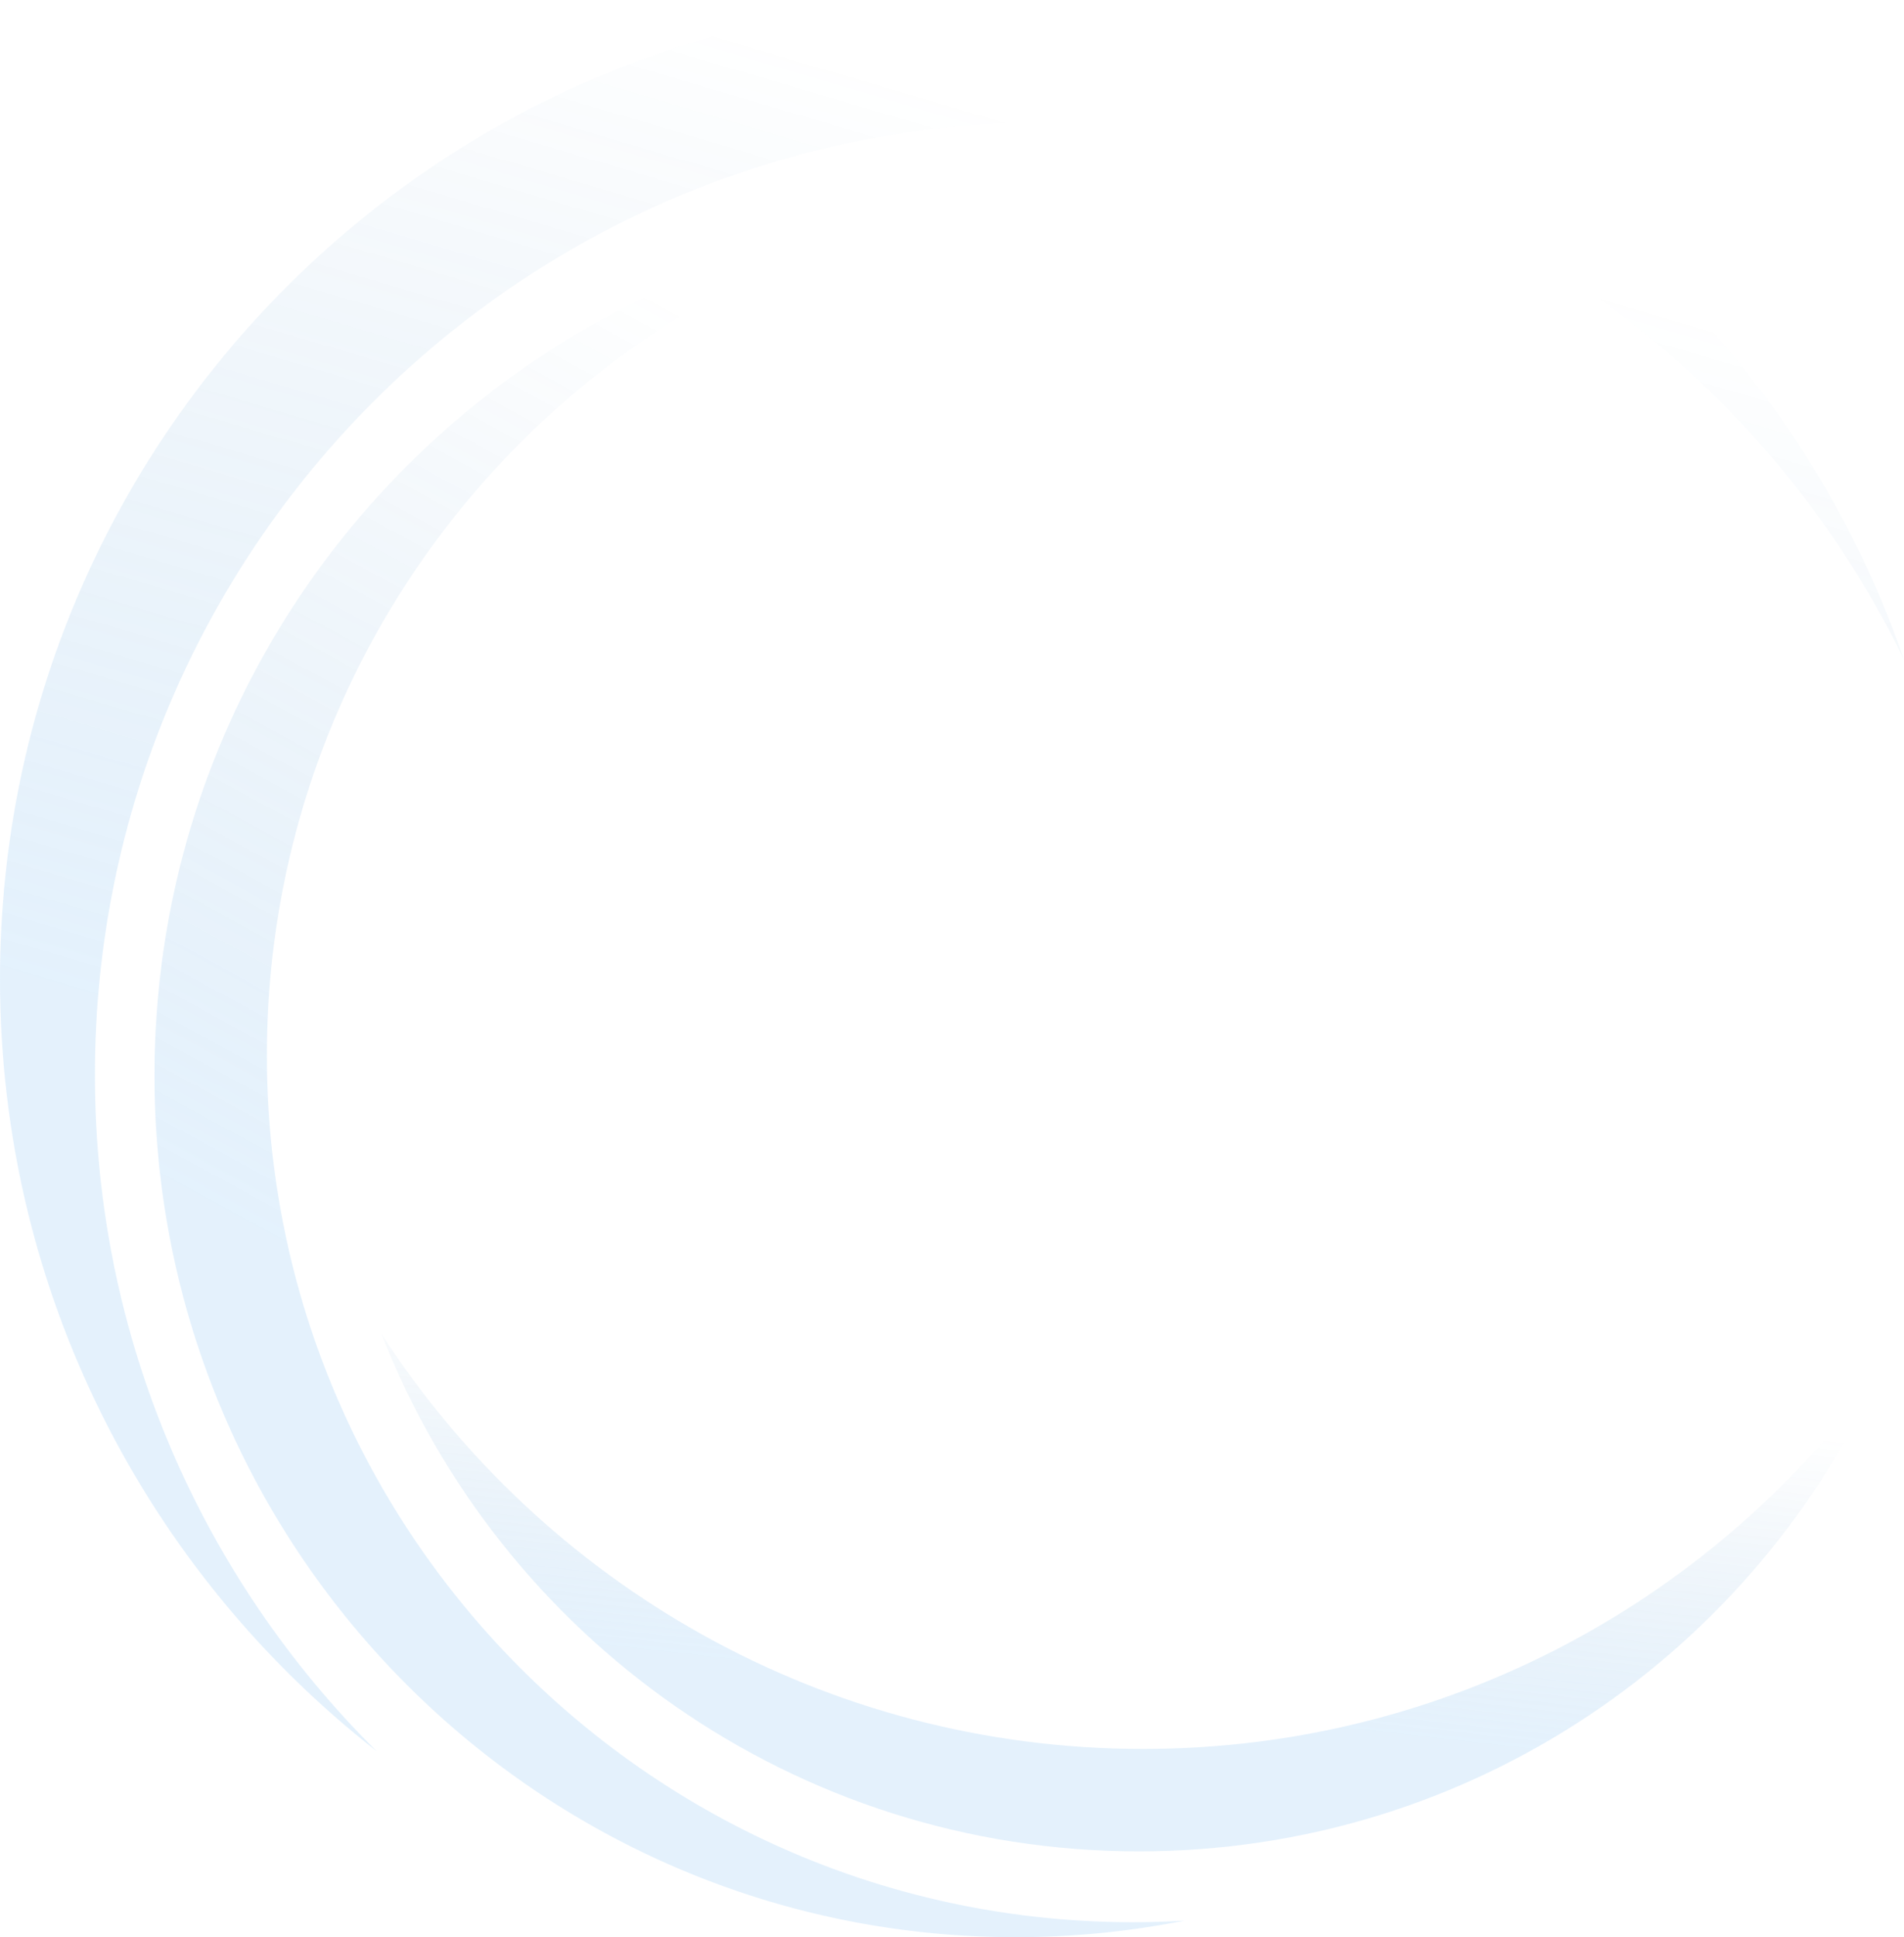 <svg xmlns="http://www.w3.org/2000/svg" xmlns:xlink="http://www.w3.org/1999/xlink" width="1262.669" height="1284" viewBox="0 0 1262.669 1284">
  <defs>
    <linearGradient id="linear-gradient" x1="0.898" y1="0.85" x2="1.097" y2="0.247" gradientUnits="objectBoundingBox">
      <stop offset="0" stop-color="#60aff1" stop-opacity="0.341"/>
      <stop offset="1" stop-color="#005ca9" stop-opacity="0"/>
    </linearGradient>
    <clipPath id="clip-path">
      <rect id="Rectangle_41" data-name="Rectangle 41" width="1262.669" height="1284" fill="url(#linear-gradient)"/>
    </clipPath>
  </defs>
  <g id="Group_157" data-name="Group 157" opacity="0.5">
    <g id="Group_1" data-name="Group 1" clip-path="url(#clip-path)">
      <path id="Path_1" data-name="Path 1" d="M62.936,712.425c0-348.69,282.669-631.36,631.36-631.36,250.04,0,466.11,145.353,568.373,356.166C1174.862,182.784,933.3,0,649.022,0,290.578,0,0,290.577,0,649.027c0,207.878,97.745,392.919,249.767,511.7-115.363-114.4-186.831-273-186.831-448.3" transform="translate(0 -0.005)" fill="url(#linear-gradient)"/>
      <path id="Path_2" data-name="Path 2" d="M667.5,1153.2c-317.311,0-574.537-257.231-574.537-574.537,0-262.028,175.409-483.061,415.2-552.139C231.3,66.069,18.437,304.115,18.437,591.92c0,315.471,255.736,571.208,571.2,571.208a574.151,574.151,0,0,0,111.7-10.949c-11.193.65-22.47,1.017-33.83,1.017" transform="translate(84.032 120.873)" fill="url(#linear-gradient)"/>
      <path id="Path_3" data-name="Path 3" d="M550.618,434.157C338.81,434.157,152.6,324.6,45.52,159.085c78.443,200.753,273.738,342.966,502.269,342.966,220.177,0,409.493-132.02,493.187-321.2C932.032,334.144,753,434.157,550.618,434.157" transform="translate(207.471 725.076)" fill="url(#linear-gradient)"/>
    </g>
  </g>
</svg>
